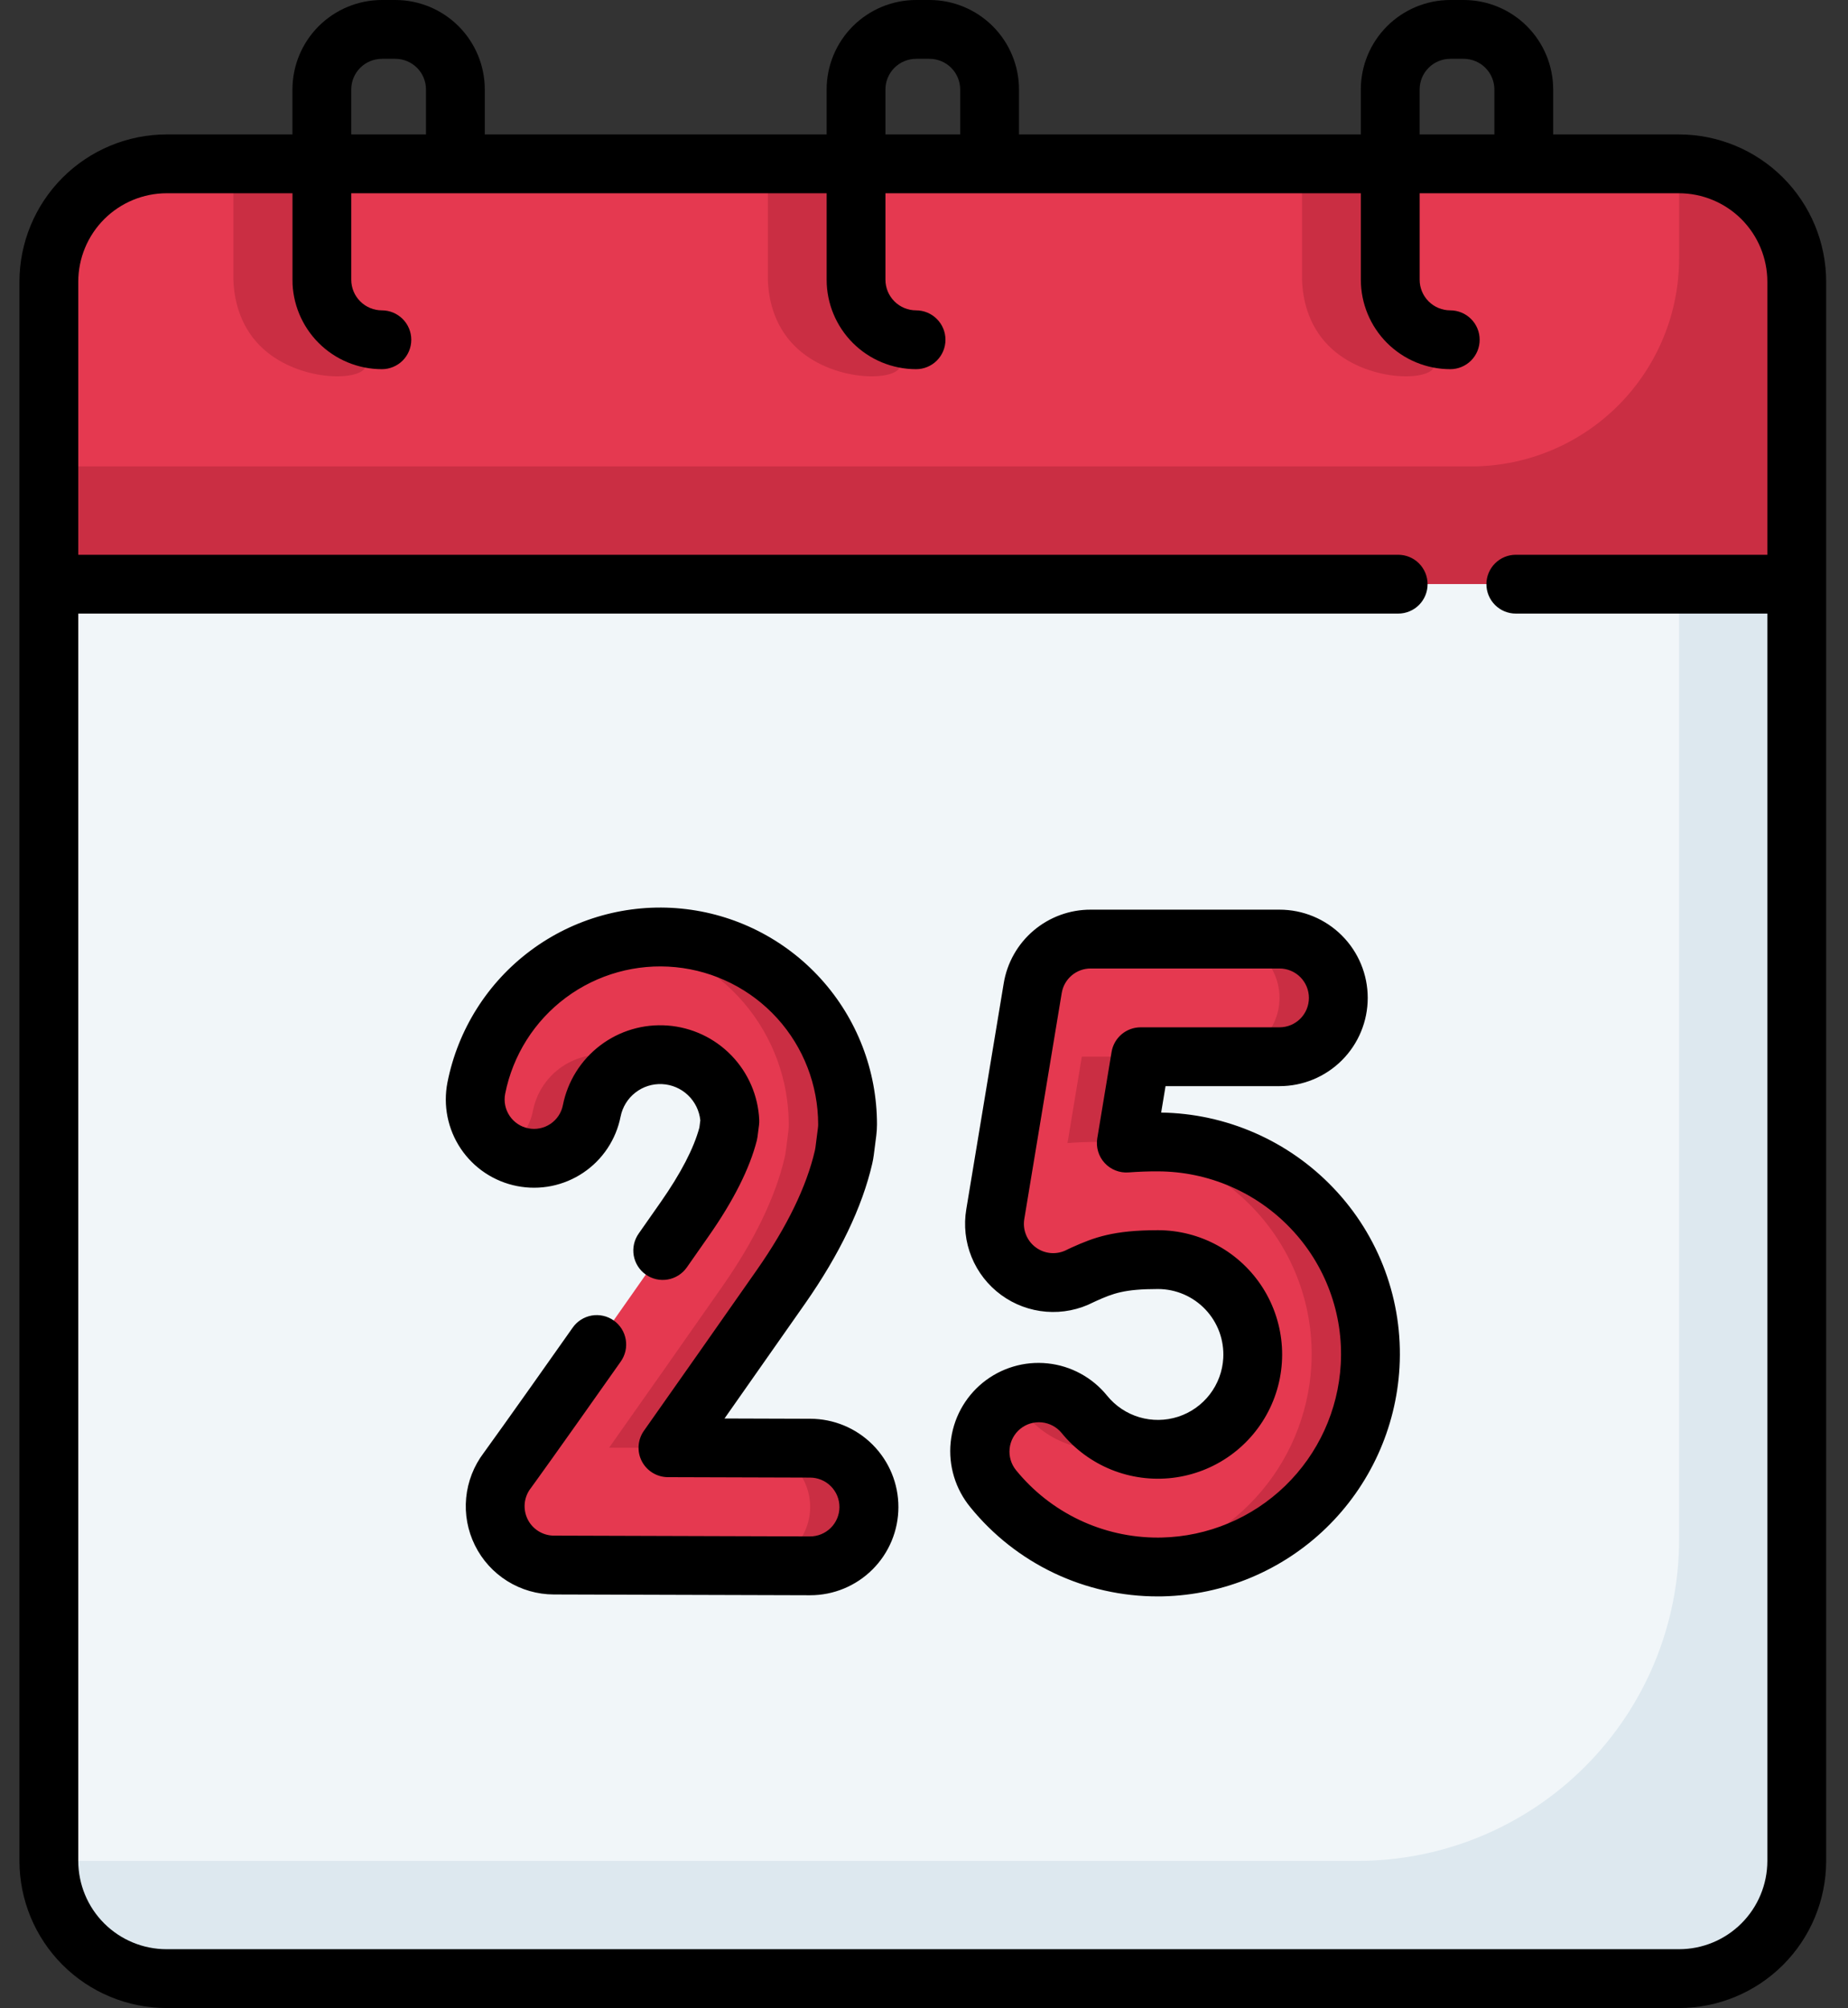 <svg width="81" height="88" viewBox="0 0 81 88" fill="none" xmlns="http://www.w3.org/2000/svg">
<rect x="0" y="0" width="81" height="88" fill="#333333" stroke="none"/>
<path d="M78.754 12.341V81.551C78.754 82.228 78.62 82.899 78.361 83.525C78.102 84.15 77.722 84.719 77.244 85.197C76.765 85.676 76.196 86.056 75.571 86.315C74.945 86.574 74.275 86.707 73.597 86.707H7.298C6.621 86.707 5.951 86.574 5.325 86.315C4.7 86.056 4.131 85.676 3.652 85.197C3.173 84.719 2.794 84.15 2.535 83.525C2.275 82.899 2.142 82.228 2.142 81.551V12.341C2.142 10.971 2.686 9.657 3.655 8.689C4.624 7.72 5.937 7.176 7.307 7.176H73.589C74.959 7.176 76.272 7.72 77.241 8.689C78.209 9.657 78.754 10.971 78.754 12.341Z" fill="#F1F6F9"/>
<path d="M73.597 7.177L73.597 7.186V67.459C73.597 71.197 72.113 74.781 69.469 77.425C66.826 80.068 63.242 81.552 59.504 81.552H2.142C2.142 82.23 2.275 82.9 2.535 83.526C2.794 84.151 3.173 84.72 3.652 85.199C4.131 85.677 4.7 86.057 5.325 86.316C5.951 86.576 6.621 86.709 7.298 86.709H73.597C74.965 86.709 76.276 86.165 77.243 85.199C78.21 84.232 78.754 82.92 78.754 81.552V12.342C78.754 10.974 78.211 9.661 77.244 8.693C76.277 7.725 74.966 7.179 73.597 7.177Z" fill="#DDE8EF"/>
<path d="M78.754 12.341V25.597H2.142V12.341C2.142 10.971 2.686 9.657 3.655 8.689C4.624 7.72 5.937 7.176 7.307 7.176H73.589C74.959 7.176 76.272 7.72 77.241 8.689C78.209 9.657 78.754 10.971 78.754 12.341Z" fill="#E53950"/>
<path d="M73.597 7.176L73.597 7.184V11.323C73.597 12.52 73.362 13.706 72.903 14.812C72.445 15.918 71.773 16.924 70.927 17.77C70.08 18.617 69.075 19.289 67.969 19.747C66.862 20.205 65.676 20.441 64.479 20.441H2.142V25.597H78.754V12.341C78.754 10.972 78.211 9.66 77.244 8.692C76.277 7.723 74.966 7.178 73.597 7.176ZM15.439 14.886C15.828 15.423 16.133 15.843 16.006 16.108C15.7 16.747 12.777 16.724 11.243 14.991C10.36 13.993 10.246 12.779 10.229 12.256V7.176H12.807V12.256C12.808 12.612 12.95 12.953 13.201 13.204C13.453 13.456 13.794 13.597 14.15 13.597C14.881 13.597 15.049 14.349 15.439 14.886Z" fill="#CA2E43"/>
<path d="M62.278 14.886C62.668 15.423 62.972 15.843 62.845 16.108C62.539 16.747 59.616 16.724 58.082 14.991C57.199 13.993 57.085 12.779 57.069 12.256V7.176H59.647V12.256C59.647 12.612 59.789 12.953 60.041 13.204C60.292 13.456 60.633 13.597 60.989 13.597C61.72 13.597 61.888 14.349 62.278 14.886ZM38.865 14.886C39.255 15.423 39.56 15.843 39.432 16.108C39.126 16.747 36.203 16.724 34.669 14.991C33.786 13.993 33.672 12.779 33.656 12.256V7.176H36.234V12.256C36.234 12.612 36.376 12.953 36.628 13.204C36.879 13.456 37.221 13.597 37.576 13.597C38.308 13.597 38.476 14.349 38.865 14.886Z" fill="#CA2E43"/>
<path d="M50.752 68.67C49.367 68.674 48 68.367 46.75 67.772C45.5 67.178 44.4 66.31 43.529 65.234C43.313 64.972 43.151 64.67 43.052 64.344C42.953 64.019 42.919 63.678 42.953 63.34C42.986 63.001 43.087 62.673 43.247 62.374C43.408 62.074 43.627 61.81 43.891 61.595C44.154 61.38 44.457 61.22 44.783 61.123C45.109 61.026 45.451 60.995 45.789 61.03C46.127 61.066 46.454 61.168 46.753 61.331C47.051 61.494 47.314 61.714 47.527 61.979C47.97 62.523 48.543 62.946 49.194 63.209C49.844 63.472 50.55 63.567 51.247 63.483C51.944 63.4 52.608 63.141 53.178 62.732C53.748 62.323 54.204 61.776 54.506 61.142C54.807 60.509 54.944 59.809 54.902 59.109C54.86 58.408 54.642 57.73 54.267 57.137C53.893 56.544 53.374 56.055 52.76 55.716C52.145 55.377 51.455 55.199 50.754 55.199C49.058 55.199 48.398 55.441 47.513 55.839C47.42 55.881 47.361 55.91 47.342 55.919C46.917 56.138 46.44 56.234 45.963 56.197C45.487 56.16 45.03 55.991 44.645 55.709C44.259 55.427 43.959 55.043 43.779 54.6C43.599 54.157 43.546 53.673 43.626 53.202L45.265 43.309C45.365 42.706 45.675 42.159 46.141 41.764C46.607 41.369 47.198 41.152 47.808 41.152H56.083C56.766 41.152 57.422 41.424 57.906 41.907C58.389 42.391 58.661 43.047 58.661 43.73C58.661 44.414 58.389 45.07 57.906 45.553C57.422 46.037 56.766 46.309 56.083 46.309H49.995L49.367 50.093C49.791 50.06 50.249 50.043 50.754 50.043C52.017 50.045 53.267 50.304 54.428 50.803C55.589 51.302 56.636 52.03 57.508 52.945C58.382 53.86 59.06 54.945 59.498 56.132C59.936 57.32 60.126 58.585 60.054 59.848C59.924 62.195 58.914 64.406 57.225 66.041C55.537 67.675 53.294 68.614 50.945 68.668C50.88 68.669 50.816 68.67 50.752 68.67Z" fill="#E53950"/>
<path d="M56.082 43.73C56.082 44.414 55.811 45.07 55.327 45.553C54.844 46.037 54.188 46.309 53.504 46.309H56.082C56.766 46.309 57.422 46.037 57.905 45.553C58.389 45.07 58.66 44.414 58.66 43.73C58.66 43.047 58.389 42.391 57.905 41.907C57.422 41.424 56.766 41.152 56.082 41.152H53.504C54.188 41.152 54.844 41.424 55.327 41.907C55.811 42.391 56.082 43.047 56.082 43.73ZM47.527 61.979C47.14 61.504 46.597 61.183 45.994 61.072C45.392 60.962 44.77 61.07 44.24 61.377C44.511 61.533 44.751 61.737 44.949 61.979C45.478 62.631 46.193 63.107 46.999 63.344C47.804 63.582 48.663 63.569 49.461 63.309C48.702 63.062 48.03 62.6 47.527 61.979Z" fill="#CA2E43"/>
<path d="M57.508 52.945C56.636 52.031 55.589 51.302 54.428 50.803C53.267 50.304 52.017 50.046 50.754 50.043C50.25 50.043 49.791 50.06 49.368 50.093L49.995 46.309H47.417L46.79 50.093C47.213 50.06 47.672 50.043 48.176 50.043C49.439 50.046 50.689 50.304 51.85 50.803C53.011 51.302 54.058 52.031 54.93 52.945C55.805 53.86 56.482 54.945 56.92 56.133C57.358 57.32 57.548 58.585 57.477 59.849C57.356 62.006 56.492 64.055 55.03 65.646C53.569 67.238 51.602 68.274 49.462 68.578C49.89 68.638 50.321 68.669 50.752 68.67C50.816 68.67 50.88 68.669 50.945 68.668C53.294 68.614 55.537 67.676 57.225 66.041C58.914 64.406 59.924 62.195 60.055 59.849C60.126 58.585 59.936 57.32 59.498 56.133C59.06 54.945 58.383 53.86 57.508 52.945Z" fill="#CA2E43"/>
<path d="M44.935 55.843L44.884 55.867C45.256 56.081 45.676 56.199 46.105 56.209C46.535 56.218 46.96 56.12 47.342 55.923C47.361 55.914 47.42 55.885 47.513 55.843C48.026 55.593 48.572 55.415 49.134 55.315C48.82 55.241 48.498 55.203 48.175 55.203C46.479 55.203 45.819 55.445 44.935 55.843Z" fill="#CA2E43"/>
<path d="M35.505 68.62H35.497L24.275 68.585C23.795 68.583 23.324 68.448 22.917 68.193C22.51 67.939 22.181 67.576 21.97 67.145C21.758 66.714 21.67 66.232 21.717 65.754C21.764 65.276 21.944 64.821 22.236 64.439C22.268 64.397 23.241 63.1 30.009 53.428C31.007 52.003 31.65 50.735 31.924 49.658L31.991 49.135C31.956 48.388 31.65 47.681 31.13 47.145C30.609 46.609 29.911 46.282 29.166 46.226C28.421 46.17 27.681 46.388 27.086 46.84C26.492 47.292 26.083 47.946 25.937 48.679C25.802 49.346 25.408 49.933 24.841 50.311C24.275 50.689 23.582 50.828 22.913 50.697C22.245 50.565 21.656 50.175 21.274 49.611C20.893 49.046 20.75 48.354 20.878 47.685C21.273 45.684 22.398 43.901 24.036 42.684C25.673 41.467 27.704 40.903 29.734 41.101C31.765 41.299 33.648 42.246 35.019 43.757C36.39 45.267 37.15 47.234 37.15 49.274C37.15 49.383 37.143 49.492 37.129 49.601L37.02 50.453C37.009 50.539 36.994 50.624 36.974 50.708C36.569 52.456 35.647 54.366 34.234 56.385C32.586 58.741 30.934 61.094 29.277 63.444L35.513 63.463C36.197 63.464 36.852 63.737 37.335 64.221C37.818 64.705 38.088 65.361 38.087 66.045C38.086 66.729 37.814 67.384 37.329 67.867C36.845 68.35 36.189 68.62 35.505 68.619V68.62Z" fill="#E53950"/>
<path d="M23.359 48.679C23.288 49.04 23.141 49.381 22.927 49.681C22.713 49.98 22.437 50.229 22.118 50.413C22.473 50.619 22.872 50.737 23.282 50.758C23.692 50.778 24.101 50.7 24.475 50.531C24.849 50.361 25.176 50.105 25.431 49.782C25.685 49.46 25.859 49.082 25.937 48.679C26.031 48.208 26.234 47.765 26.531 47.388C26.827 47.01 27.209 46.707 27.644 46.505C27.225 46.308 26.766 46.21 26.303 46.218C25.84 46.225 25.385 46.338 24.972 46.547C24.559 46.757 24.199 47.058 23.919 47.427C23.64 47.796 23.448 48.224 23.359 48.679Z" fill="#CA2E43"/>
<path d="M35.513 63.463L29.277 63.444C30.43 61.81 32.026 59.539 34.234 56.385C35.648 54.366 36.569 52.456 36.975 50.708C36.994 50.624 37.01 50.539 37.02 50.453L37.129 49.601C37.143 49.493 37.15 49.383 37.15 49.274C37.152 48.087 36.895 46.913 36.399 45.834C35.903 44.755 35.178 43.797 34.275 43.026C33.372 42.255 32.312 41.689 31.169 41.367C30.025 41.046 28.826 40.976 27.653 41.164C29.582 41.474 31.337 42.461 32.604 43.947C33.872 45.432 34.569 47.321 34.572 49.274C34.572 49.383 34.565 49.493 34.551 49.601L34.442 50.453C34.431 50.539 34.416 50.624 34.397 50.708C33.991 52.456 33.069 54.366 31.656 56.385C30.008 58.741 28.356 61.094 26.699 63.444L32.935 63.463C33.606 63.464 34.25 63.726 34.731 64.194C35.211 64.662 35.49 65.299 35.508 65.969C35.527 66.64 35.283 67.291 34.828 67.785C34.374 68.278 33.745 68.575 33.076 68.612L35.498 68.619H35.505C36.189 68.621 36.846 68.35 37.33 67.867C37.814 67.384 38.087 66.729 38.088 66.045C38.089 65.362 37.818 64.705 37.335 64.221C36.852 63.737 36.197 63.464 35.513 63.463Z" fill="#CA2E43"/>
<path d="M50.895 48.757L51.087 47.599H56.082C57.108 47.599 58.091 47.192 58.816 46.467C59.542 45.742 59.949 44.758 59.949 43.732C59.949 42.707 59.542 41.723 58.816 40.998C58.091 40.273 57.108 39.865 56.082 39.865H47.808C46.891 39.862 46.004 40.187 45.304 40.78C44.605 41.373 44.14 42.195 43.993 43.1L42.354 52.993C42.235 53.7 42.315 54.425 42.585 55.088C42.855 55.752 43.304 56.327 43.882 56.75C44.459 57.173 45.143 57.427 45.857 57.484C46.571 57.541 47.287 57.398 47.924 57.071C47.942 57.062 47.983 57.043 48.042 57.016C48.789 56.68 49.283 56.49 50.753 56.49C51.143 56.49 51.529 56.57 51.887 56.724C52.245 56.879 52.568 57.104 52.836 57.388C53.104 57.671 53.311 58.005 53.446 58.371C53.58 58.737 53.638 59.127 53.617 59.516C53.586 60.094 53.379 60.649 53.026 61.108C52.673 61.567 52.189 61.908 51.638 62.087C51.087 62.265 50.495 62.273 49.94 62.109C49.384 61.944 48.892 61.616 48.527 61.166C48.207 60.77 47.812 60.441 47.364 60.198C46.917 59.954 46.426 59.802 45.919 59.749C45.413 59.696 44.901 59.743 44.413 59.889C43.925 60.034 43.47 60.275 43.075 60.596C42.68 60.918 42.353 61.314 42.111 61.763C41.87 62.211 41.72 62.703 41.669 63.21C41.618 63.716 41.668 64.228 41.816 64.716C41.963 65.203 42.206 65.656 42.529 66.05C43.521 67.274 44.775 68.26 46.197 68.937C47.62 69.613 49.176 69.963 50.751 69.961C50.823 69.961 50.896 69.96 50.97 69.959C53.645 69.896 56.198 68.828 58.121 66.967C60.043 65.106 61.193 62.588 61.342 59.917C61.422 58.478 61.207 57.039 60.708 55.687C60.209 54.335 59.438 53.101 58.442 52.059C57.466 51.035 56.297 50.216 55.001 49.649C53.705 49.082 52.31 48.778 50.895 48.757ZM58.767 59.783C58.654 61.804 57.784 63.709 56.33 65.117C54.876 66.525 52.944 67.334 50.921 67.381C50.864 67.382 50.808 67.383 50.751 67.383C49.559 67.384 48.381 67.12 47.304 66.607C46.228 66.095 45.279 65.348 44.528 64.422C44.316 64.157 44.217 63.818 44.253 63.48C44.289 63.142 44.457 62.832 44.721 62.617C44.984 62.402 45.322 62.301 45.661 62.334C45.999 62.367 46.311 62.533 46.528 62.794C47.108 63.508 47.859 64.062 48.711 64.407C49.563 64.751 50.488 64.874 51.401 64.765C52.314 64.655 53.184 64.317 53.93 63.78C54.676 63.244 55.275 62.527 55.67 61.697C56.065 60.867 56.243 59.951 56.188 59.033C56.133 58.116 55.847 57.227 55.357 56.45C54.866 55.673 54.186 55.032 53.381 54.589C52.577 54.145 51.672 53.912 50.753 53.912C48.808 53.912 47.964 54.224 46.983 54.666C46.859 54.721 46.78 54.761 46.75 54.776C46.538 54.885 46.299 54.933 46.061 54.914C45.823 54.895 45.595 54.81 45.403 54.668C45.21 54.527 45.061 54.335 44.972 54.113C44.882 53.892 44.857 53.65 44.897 53.415L46.536 43.522C46.585 43.22 46.74 42.946 46.973 42.748C47.206 42.55 47.502 42.442 47.808 42.443H56.082C56.424 42.443 56.752 42.579 56.994 42.821C57.235 43.062 57.371 43.39 57.371 43.732C57.371 44.074 57.235 44.402 56.994 44.644C56.752 44.885 56.424 45.021 56.082 45.021H49.994C49.689 45.021 49.393 45.13 49.16 45.327C48.928 45.525 48.772 45.798 48.722 46.1L48.095 49.884C48.063 50.077 48.076 50.275 48.132 50.462C48.187 50.65 48.285 50.822 48.417 50.966C48.55 51.111 48.713 51.223 48.895 51.294C49.077 51.366 49.273 51.395 49.468 51.38C49.896 51.348 50.324 51.332 50.753 51.334C51.842 51.336 52.919 51.559 53.919 51.989C54.919 52.418 55.822 53.046 56.572 53.834C57.326 54.623 57.91 55.558 58.287 56.581C58.665 57.604 58.828 58.694 58.767 59.783ZM73.589 5.891H68.078V3.92C68.077 2.881 67.663 1.884 66.928 1.149C66.194 0.415 65.197 0.001 64.158 0H63.566C62.527 0.001 61.531 0.415 60.796 1.149C60.061 1.884 59.647 2.881 59.646 3.92V5.891H44.664V3.92C44.663 2.881 44.249 1.884 43.514 1.149C42.779 0.415 41.783 0.001 40.744 0H40.152C39.113 0.001 38.116 0.415 37.381 1.149C36.647 1.884 36.233 2.881 36.232 3.92V5.891H21.249V3.92C21.248 2.881 20.835 1.884 20.1 1.149C19.365 0.414 18.369 0.001 17.329 0H16.738C15.698 0.001 14.702 0.415 13.967 1.149C13.232 1.884 12.819 2.881 12.818 3.92V5.891H7.306C5.595 5.893 3.955 6.573 2.745 7.783C1.535 8.993 0.854 10.634 0.852 12.345V81.555C0.854 83.263 1.534 84.902 2.742 86.11C3.951 87.318 5.589 87.998 7.298 88H73.598C75.307 87.998 76.945 87.318 78.153 86.11C79.362 84.902 80.041 83.263 80.043 81.555V12.345C80.041 10.634 79.361 8.993 78.151 7.783C76.941 6.573 75.3 5.893 73.589 5.891ZM62.224 3.92C62.225 3.564 62.366 3.223 62.618 2.972C62.869 2.72 63.21 2.578 63.566 2.578H64.158C64.514 2.579 64.855 2.72 65.106 2.972C65.358 3.223 65.499 3.564 65.5 3.92V5.891H62.224V3.92ZM38.81 3.92C38.81 3.564 38.952 3.223 39.203 2.972C39.455 2.72 39.796 2.579 40.152 2.578H40.744C41.099 2.579 41.441 2.72 41.692 2.972C41.944 3.223 42.085 3.564 42.086 3.92V5.891H38.81V3.92ZM15.396 3.92C15.396 3.564 15.538 3.223 15.789 2.972C16.041 2.72 16.382 2.579 16.738 2.578H17.329C17.685 2.578 18.026 2.72 18.278 2.972C18.529 3.223 18.671 3.564 18.671 3.92V5.891H15.396L15.396 3.92ZM77.465 24.312H66.44C66.098 24.312 65.77 24.448 65.529 24.69C65.287 24.932 65.151 25.26 65.151 25.602C65.151 25.943 65.287 26.271 65.529 26.513C65.77 26.755 66.098 26.89 66.44 26.89H77.465V81.555C77.464 82.58 77.056 83.563 76.331 84.288C75.606 85.013 74.623 85.421 73.598 85.422H7.298C6.272 85.421 5.289 85.013 4.564 84.288C3.839 83.563 3.432 82.58 3.43 81.555V26.89H61.284C61.626 26.89 61.954 26.755 62.196 26.513C62.437 26.271 62.573 25.943 62.573 25.602C62.573 25.26 62.437 24.932 62.196 24.69C61.954 24.448 61.626 24.312 61.284 24.312H3.43V12.345C3.432 11.317 3.84 10.332 4.567 9.605C5.294 8.879 6.279 8.47 7.306 8.469H12.818V12.259C12.819 13.298 13.232 14.295 13.967 15.03C14.702 15.765 15.698 16.178 16.738 16.179C17.079 16.179 17.407 16.043 17.649 15.802C17.891 15.56 18.027 15.232 18.027 14.89C18.027 14.548 17.891 14.22 17.649 13.979C17.407 13.737 17.079 13.601 16.738 13.601C16.382 13.601 16.041 13.459 15.789 13.207C15.538 12.956 15.396 12.615 15.396 12.259V8.469H36.232V12.259C36.233 13.298 36.647 14.295 37.381 15.03C38.116 15.765 39.113 16.178 40.152 16.179C40.494 16.179 40.822 16.043 41.063 15.802C41.305 15.56 41.441 15.232 41.441 14.89C41.441 14.548 41.305 14.22 41.063 13.979C40.822 13.737 40.494 13.601 40.152 13.601C39.796 13.601 39.455 13.459 39.203 13.207C38.952 12.956 38.81 12.615 38.81 12.259V8.469H59.647V12.259C59.648 13.298 60.061 14.295 60.796 15.03C61.531 15.764 62.527 16.178 63.566 16.179C63.908 16.179 64.236 16.043 64.478 15.802C64.72 15.56 64.855 15.232 64.855 14.89C64.855 14.548 64.72 14.22 64.478 13.979C64.236 13.737 63.908 13.601 63.566 13.601C63.211 13.601 62.87 13.459 62.618 13.208C62.366 12.956 62.225 12.615 62.225 12.259V8.469H73.59C74.617 8.47 75.602 8.879 76.329 9.605C77.055 10.332 77.464 11.317 77.465 12.345L77.465 24.312ZM35.517 62.176L31.756 62.164C32.784 60.703 33.966 59.017 35.29 57.126C36.798 54.97 37.788 52.91 38.23 51.001C38.259 50.875 38.282 50.746 38.299 50.617L38.408 49.766C38.428 49.603 38.439 49.439 38.439 49.276C38.439 46.915 37.56 44.639 35.974 42.891C34.388 41.143 32.208 40.047 29.859 39.818C27.51 39.589 25.159 40.242 23.265 41.651C21.371 43.059 20.069 45.122 19.612 47.438C19.515 47.937 19.516 48.449 19.616 48.947C19.716 49.445 19.914 49.918 20.197 50.34C20.48 50.761 20.843 51.123 21.266 51.404C21.689 51.685 22.163 51.88 22.662 51.978C23.16 52.076 23.673 52.075 24.171 51.975C24.669 51.874 25.142 51.677 25.563 51.394C25.985 51.111 26.347 50.747 26.628 50.324C26.909 49.901 27.104 49.427 27.202 48.929C27.285 48.514 27.515 48.142 27.849 47.882C28.182 47.621 28.599 47.489 29.022 47.51C29.445 47.53 29.846 47.702 30.153 47.993C30.46 48.285 30.653 48.677 30.696 49.098L30.655 49.414C30.41 50.326 29.837 51.428 28.953 52.691L27.992 54.063C27.796 54.343 27.719 54.689 27.778 55.026C27.838 55.363 28.028 55.662 28.308 55.858C28.588 56.055 28.935 56.132 29.271 56.072C29.608 56.013 29.907 55.823 30.104 55.543L31.065 54.169C32.152 52.616 32.861 51.206 33.173 49.977C33.186 49.926 33.195 49.875 33.202 49.824L33.269 49.3C33.278 49.226 33.281 49.152 33.278 49.078C33.23 48.017 32.794 47.011 32.054 46.249C31.314 45.487 30.321 45.022 29.261 44.943C28.202 44.863 27.151 45.174 26.305 45.817C25.459 46.46 24.879 47.39 24.672 48.432C24.64 48.598 24.575 48.756 24.481 48.897C24.387 49.038 24.267 49.159 24.126 49.254C23.985 49.348 23.828 49.414 23.662 49.447C23.496 49.481 23.325 49.481 23.159 49.448C22.993 49.416 22.835 49.351 22.694 49.257C22.553 49.163 22.431 49.043 22.337 48.902C22.243 48.762 22.177 48.604 22.143 48.438C22.11 48.272 22.11 48.101 22.142 47.935C22.476 46.248 23.425 44.745 24.805 43.719C26.185 42.694 27.898 42.218 29.609 42.385C31.321 42.553 32.909 43.351 34.065 44.624C35.22 45.898 35.86 47.556 35.861 49.276C35.861 49.33 35.857 49.385 35.85 49.439L35.741 50.291C35.736 50.334 35.728 50.377 35.718 50.419C35.35 52.005 34.496 53.764 33.178 55.648C31.531 58.002 29.879 60.354 28.224 62.702C28.088 62.895 28.007 63.121 27.991 63.357C27.975 63.592 28.023 63.827 28.131 64.037C28.24 64.246 28.403 64.422 28.605 64.545C28.806 64.668 29.037 64.734 29.273 64.735L35.509 64.754C35.851 64.755 36.178 64.892 36.419 65.134C36.66 65.377 36.795 65.705 36.794 66.047C36.793 66.389 36.656 66.716 36.414 66.957C36.171 67.198 35.843 67.333 35.501 67.332L24.279 67.297C24.038 67.297 23.802 67.228 23.598 67.1C23.393 66.972 23.229 66.79 23.124 66.573C23.018 66.356 22.976 66.115 23 65.875C23.025 65.635 23.117 65.407 23.265 65.217C23.333 65.127 24.422 63.623 27.208 59.669C27.306 59.53 27.376 59.374 27.414 59.208C27.451 59.043 27.456 58.872 27.427 58.704C27.399 58.537 27.337 58.377 27.247 58.233C27.156 58.09 27.038 57.966 26.899 57.868C26.761 57.77 26.604 57.701 26.438 57.664C26.273 57.627 26.101 57.623 25.934 57.652C25.767 57.682 25.607 57.744 25.464 57.835C25.321 57.926 25.197 58.045 25.1 58.184C22.219 62.273 21.268 63.58 21.204 63.668C20.769 64.241 20.502 64.924 20.433 65.639C20.364 66.356 20.497 67.076 20.816 67.721C21.134 68.366 21.626 68.909 22.237 69.29C22.847 69.671 23.552 69.873 24.271 69.876L35.505 69.91C36.531 69.912 37.515 69.506 38.241 68.782C38.968 68.058 39.377 67.075 39.378 66.049C39.38 65.023 38.974 64.039 38.25 63.313C37.526 62.586 36.543 62.177 35.517 62.176V62.176Z" fill="black"/>
</svg>
